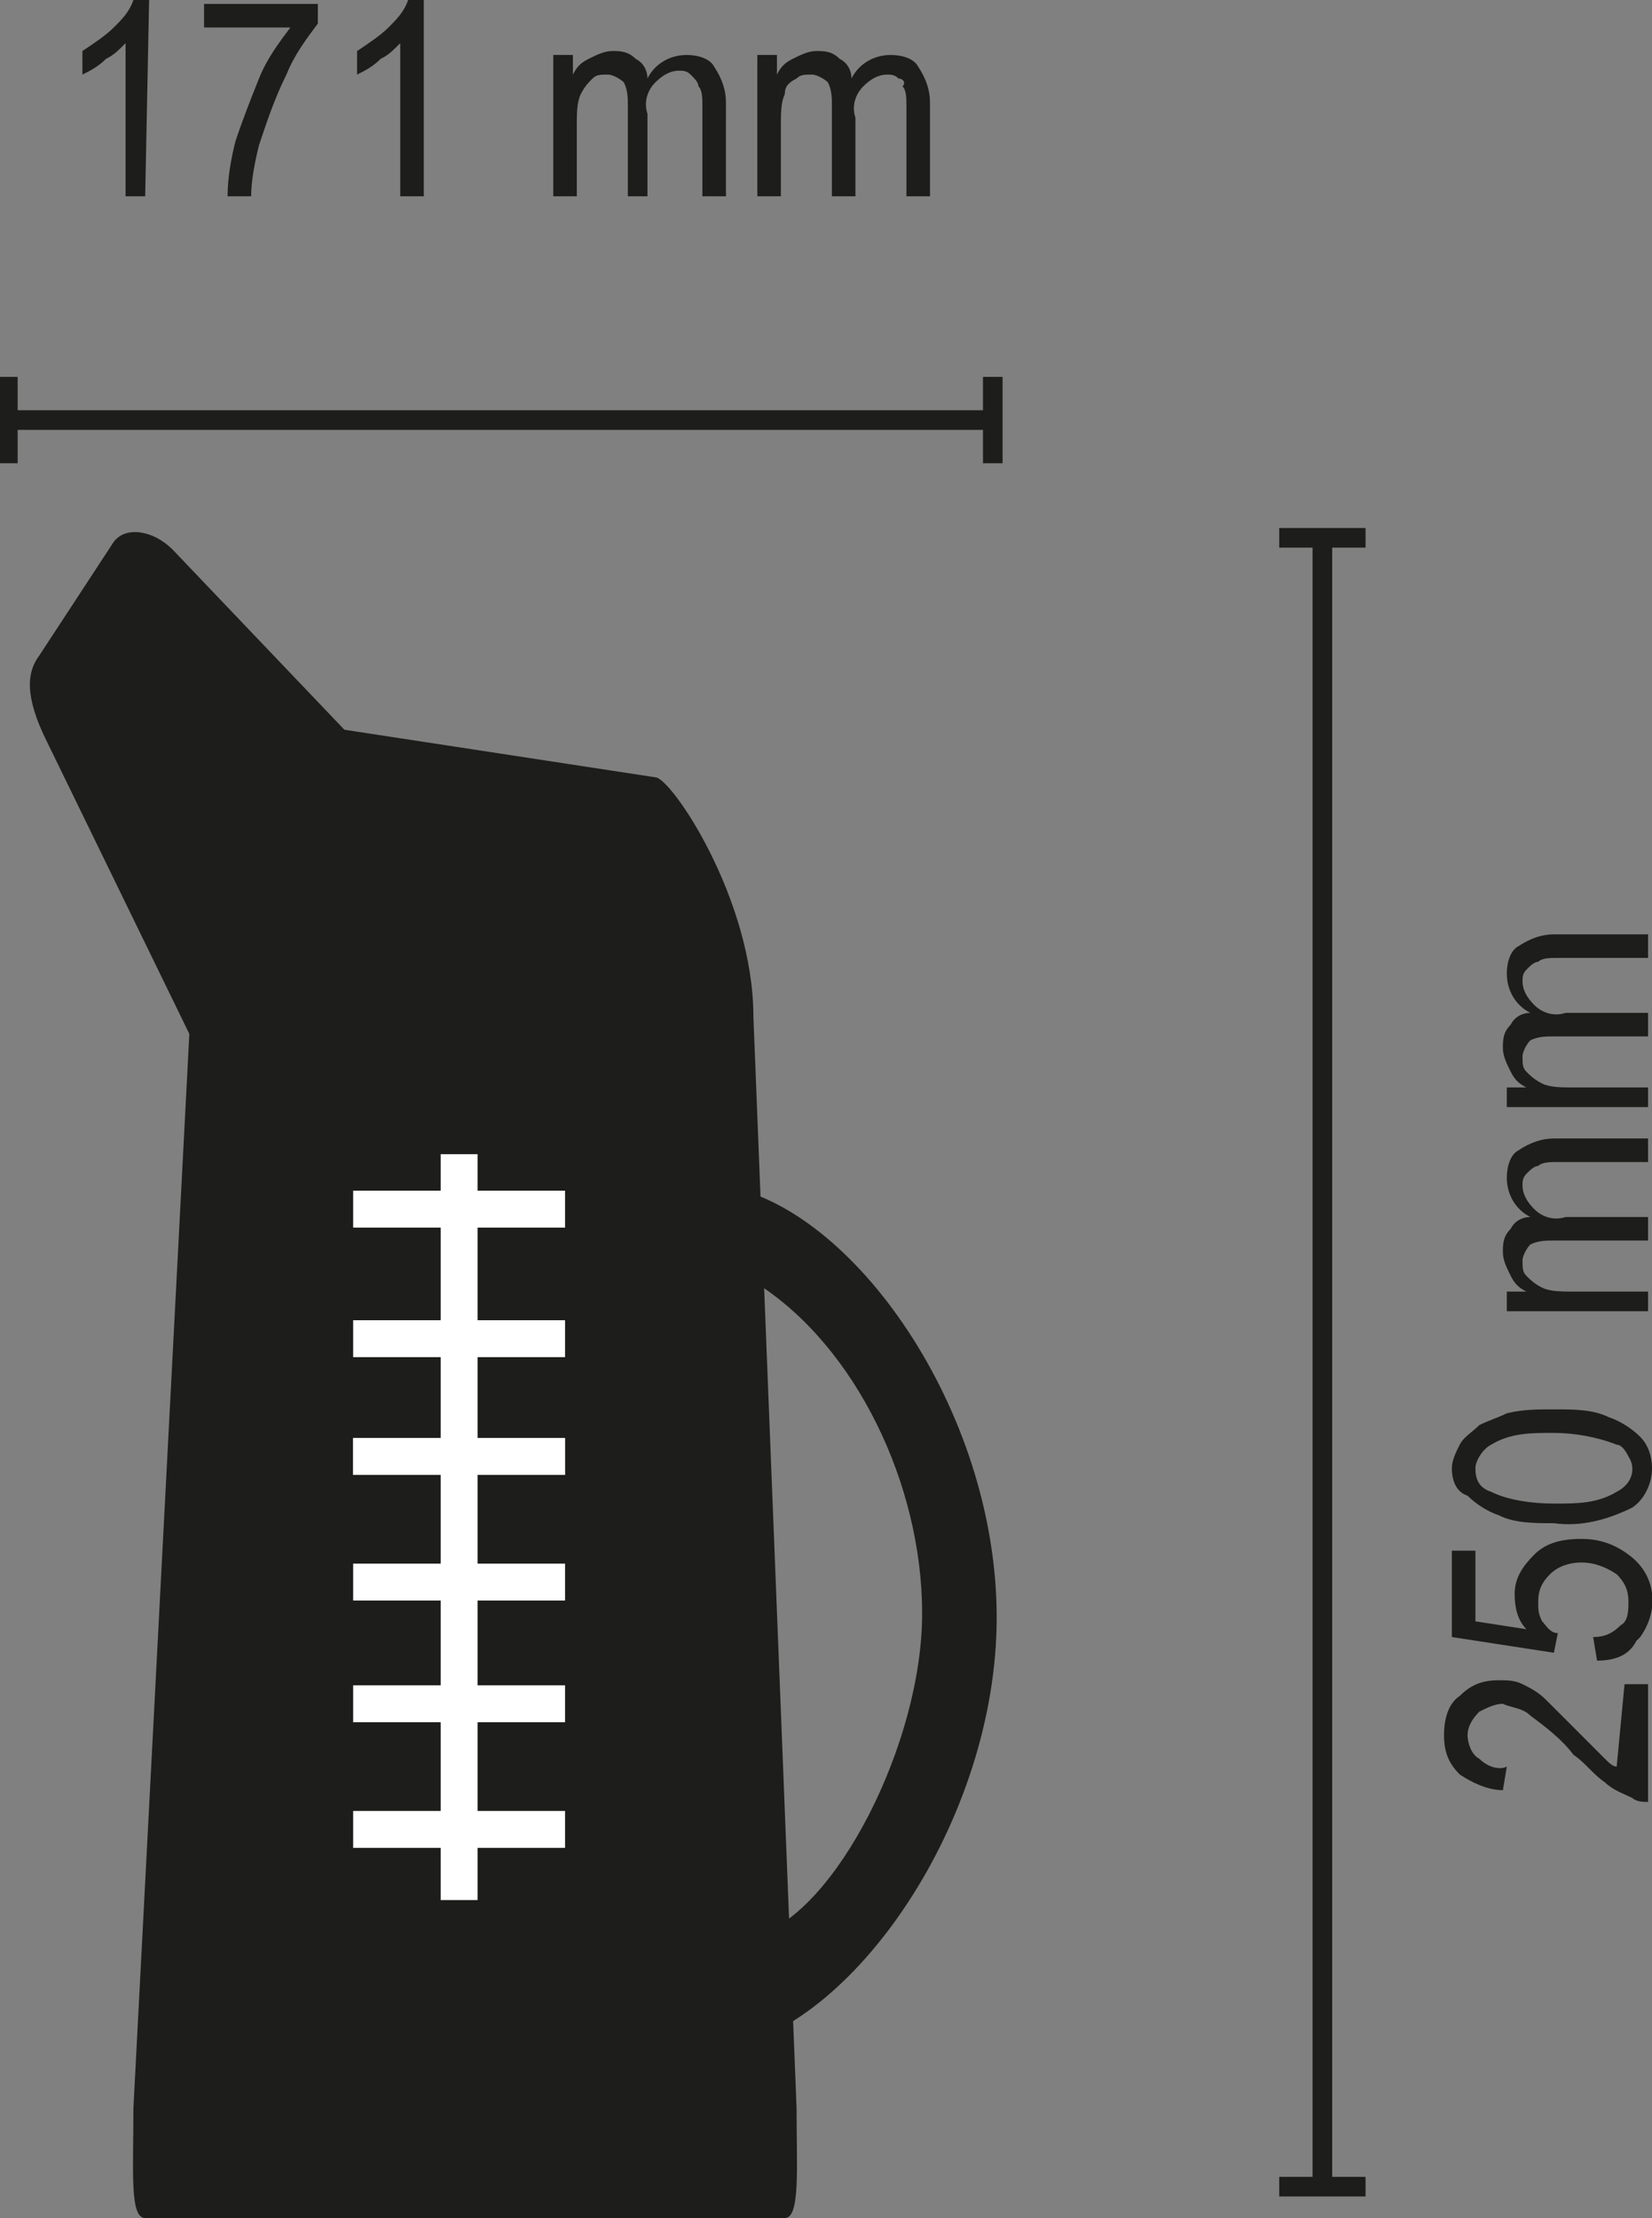<?xml version="1.0" encoding="utf-8"?>
<!-- Generator: Adobe Illustrator 25.4.1, SVG Export Plug-In . SVG Version: 6.00 Build 0)  -->
<svg version="1.1" id="Ebene_1" xmlns="http://www.w3.org/2000/svg" xmlns:xlink="http://www.w3.org/1999/xlink" x="0px" y="0px"
	 viewBox="0 0 42.1 56.5" style="enable-background:new 0 0 42.1 56.5;" xml:space="preserve">
<rect x="0" y="0" width="42.1" height="56.5" fill="#808080" stroke="none"/>
<style type="text/css">
	.st0{fill:none;stroke:#1D1D1B;stroke-width:0.5;}
	.st1{fill:#1D1D1B;}
	.st2{clip-path:url(#SVGID_00000130637230261251222640000002780770751107550856_);}
	.st3{fill:none;stroke:#FFFFFF;stroke-width:0.94;}
</style>
<g>
	<g>
		<line class="st0" x1="0.2" y1="10.7" x2="25.3" y2="10.7"/>
		<line class="st0" x1="0.2" y1="9.6" x2="0.2" y2="11.8"/>
		<line class="st0" x1="25.3" y1="9.6" x2="25.3" y2="11.8"/>
		<path class="st1" d="M3.7,5H3.2V1.1C3,1.3,2.9,1.4,2.7,1.5C2.5,1.7,2.3,1.8,2.1,1.9V1.3c0.3-0.2,0.6-0.4,0.8-0.6
			C3.1,0.5,3.3,0.3,3.4,0h0.4L3.7,5z"/>
		<path class="st1" d="M5.2,0.7V0.1h2.9v0.5C7.8,1,7.5,1.4,7.3,1.9C7,2.5,6.8,3.1,6.6,3.7C6.5,4.1,6.4,4.6,6.4,5H5.8
			c0-0.5,0.1-1,0.2-1.4C6.2,3,6.4,2.5,6.6,2c0.2-0.5,0.5-0.9,0.8-1.3H5.2z"/>
		<path class="st1" d="M10.8,5h-0.6V1.1C10,1.3,9.9,1.4,9.7,1.5C9.5,1.7,9.3,1.8,9.1,1.9V1.3c0.3-0.2,0.6-0.4,0.8-0.6
			c0.2-0.2,0.4-0.4,0.5-0.7h0.4V5z"/>
		<path class="st1" d="M14.1,5V1.4h0.5v0.5c0.1-0.2,0.2-0.3,0.4-0.4c0.2-0.1,0.4-0.2,0.6-0.2c0.2,0,0.4,0,0.6,0.2
			c0.2,0.1,0.3,0.3,0.3,0.5c0.2-0.4,0.6-0.6,1-0.6c0.3,0,0.6,0.1,0.7,0.3c0.2,0.3,0.3,0.6,0.3,0.9V5h-0.6V2.7c0-0.2,0-0.4-0.1-0.5
			c0-0.1-0.1-0.2-0.2-0.3c-0.1-0.1-0.2-0.1-0.3-0.1c-0.2,0-0.4,0.1-0.6,0.3c-0.2,0.2-0.3,0.5-0.2,0.8V5H16V2.7c0-0.2,0-0.4-0.1-0.6
			c-0.1-0.1-0.3-0.2-0.4-0.2c-0.2,0-0.3,0-0.4,0.1c-0.1,0.1-0.2,0.2-0.3,0.4c-0.1,0.2-0.1,0.5-0.1,0.8V5H14.1z"/>
		<path class="st1" d="M19.3,5V1.4h0.5v0.5c0.1-0.2,0.2-0.3,0.4-0.4c0.2-0.1,0.4-0.2,0.6-0.2c0.2,0,0.4,0,0.6,0.2
			c0.2,0.1,0.3,0.3,0.3,0.5c0.2-0.4,0.6-0.6,1-0.6c0.3,0,0.6,0.1,0.7,0.3c0.2,0.3,0.3,0.6,0.3,0.9V5h-0.6V2.7c0-0.2,0-0.4-0.1-0.5
			C23.1,2.1,23,2,22.9,2c-0.1-0.1-0.2-0.1-0.3-0.1c-0.2,0-0.4,0.1-0.6,0.3c-0.2,0.2-0.3,0.5-0.2,0.8V5h-0.6V2.7c0-0.2,0-0.4-0.1-0.6
			c-0.1-0.1-0.3-0.2-0.4-0.2c-0.2,0-0.3,0-0.4,0.1C20.1,2.1,20,2.2,20,2.4c-0.1,0.2-0.1,0.5-0.1,0.8V5H19.3z"/>
		<line class="st0" x1="33.7" y1="55.7" x2="33.7" y2="13.7"/>
		<line class="st0" x1="32.6" y1="55.7" x2="34.8" y2="55.7"/>
		<line class="st0" x1="32.6" y1="13.7" x2="34.8" y2="13.7"/>
		<path class="st1" d="M41.4,42.9H42v3c-0.1,0-0.3,0-0.4-0.1c-0.2-0.1-0.5-0.2-0.7-0.4c-0.3-0.2-0.5-0.5-0.8-0.7
			c-0.3-0.4-0.7-0.7-1.1-1c-0.2-0.2-0.5-0.2-0.7-0.3c-0.2,0-0.4,0.1-0.6,0.2c-0.2,0.2-0.3,0.4-0.3,0.6c0,0.2,0.1,0.5,0.3,0.6
			c0.2,0.2,0.5,0.3,0.7,0.2l-0.1,0.6c-0.4,0-0.8-0.2-1.1-0.4c-0.3-0.3-0.4-0.6-0.4-1c0-0.4,0.1-0.8,0.4-1c0.3-0.3,0.6-0.4,1-0.4
			c0.2,0,0.4,0,0.6,0.1c0.2,0.1,0.4,0.2,0.6,0.4c0.3,0.3,0.6,0.6,0.9,0.9c0.3,0.3,0.5,0.5,0.6,0.6c0.1,0.1,0.2,0.2,0.3,0.2
			L41.4,42.9z"/>
		<path class="st1" d="M40.7,42.3l-0.1-0.6c0.3,0,0.5-0.1,0.7-0.3c0.2-0.1,0.2-0.4,0.2-0.6c0-0.3-0.1-0.5-0.3-0.7
			c-0.3-0.2-0.6-0.3-0.9-0.3c-0.3,0-0.6,0.1-0.8,0.3c-0.2,0.2-0.3,0.4-0.3,0.7c0,0.2,0,0.3,0.1,0.5c0.1,0.1,0.2,0.3,0.4,0.3
			l-0.1,0.5l-2.6-0.4v-2.2h0.6v1.8l1.3,0.2c-0.2-0.2-0.3-0.5-0.3-0.9c0-0.4,0.2-0.7,0.5-1c0.3-0.3,0.7-0.4,1.2-0.4
			c0.4,0,0.8,0.1,1.2,0.4c0.7,0.5,0.8,1.4,0.3,2.1c0,0-0.1,0.1-0.1,0.1C41.5,42.2,41.1,42.3,40.7,42.3z"/>
		<path class="st1" d="M39.6,38.8c-0.5,0-1,0-1.4-0.2c-0.3-0.1-0.6-0.3-0.8-0.5C37.1,38,37,37.7,37,37.4c0-0.2,0.1-0.4,0.2-0.6
			c0.1-0.2,0.3-0.3,0.5-0.5c0.2-0.1,0.5-0.2,0.7-0.3c0.4-0.1,0.8-0.1,1.2-0.1c0.5,0,1,0,1.4,0.2c0.3,0.1,0.6,0.3,0.8,0.5
			c0.2,0.2,0.3,0.5,0.3,0.8c0,0.4-0.2,0.8-0.5,1C41,38.7,40.3,38.9,39.6,38.8z M39.6,38.3c0.6,0,1.1,0,1.6-0.3
			c0.4-0.2,0.5-0.6,0.3-0.9c-0.1-0.2-0.2-0.3-0.3-0.3c-0.5-0.2-1.1-0.3-1.6-0.3c-0.6,0-1.1,0-1.6,0.3c-0.2,0.1-0.4,0.4-0.4,0.6
			c0,0.3,0.1,0.5,0.4,0.6C38.4,38.2,39,38.3,39.6,38.3z"/>
		<path class="st1" d="M42,33.4h-3.6v-0.5h0.5c-0.2-0.1-0.3-0.2-0.4-0.4c-0.1-0.2-0.2-0.4-0.2-0.6c0-0.2,0-0.4,0.2-0.6
			c0.1-0.2,0.3-0.3,0.5-0.3c-0.4-0.2-0.6-0.6-0.6-1c0-0.3,0.1-0.6,0.3-0.7c0.3-0.2,0.6-0.3,0.9-0.3H42v0.6h-2.3
			c-0.2,0-0.4,0-0.5,0.1c-0.1,0-0.2,0.1-0.3,0.2c-0.1,0.1-0.1,0.2-0.1,0.3c0,0.2,0.1,0.4,0.3,0.6c0.2,0.2,0.5,0.3,0.8,0.2H42v0.6
			h-2.4c-0.2,0-0.4,0-0.6,0.1c-0.1,0.1-0.2,0.3-0.2,0.4c0,0.2,0,0.3,0.1,0.4c0.1,0.1,0.2,0.2,0.4,0.3c0.2,0.1,0.5,0.1,0.8,0.1H42
			L42,33.4z"/>
		<path class="st1" d="M42,28.2h-3.6v-0.5h0.5c-0.2-0.1-0.3-0.2-0.4-0.4c-0.1-0.2-0.2-0.4-0.2-0.6c0-0.2,0-0.4,0.2-0.6
			c0.1-0.2,0.3-0.3,0.5-0.3c-0.4-0.2-0.6-0.6-0.6-1c0-0.3,0.1-0.6,0.3-0.7c0.3-0.2,0.6-0.3,0.9-0.3H42v0.6h-2.3
			c-0.2,0-0.4,0-0.5,0.1c-0.1,0-0.2,0.1-0.3,0.2c-0.1,0.1-0.1,0.2-0.1,0.3c0,0.2,0.1,0.4,0.3,0.6c0.2,0.2,0.5,0.3,0.8,0.2H42v0.6
			h-2.4c-0.2,0-0.4,0-0.6,0.1c-0.1,0.1-0.2,0.3-0.2,0.4c0,0.2,0,0.3,0.1,0.4c0.1,0.1,0.2,0.2,0.4,0.3c0.2,0.1,0.5,0.1,0.8,0.1H42
			L42,28.2z"/>
		<g>
			<defs>
				<rect id="SVGID_1_" x="0.6" y="13.5" width="24.8" height="43.1"/>
			</defs>
			<clipPath id="SVGID_00000034091664500676513210000005432907187366710965_">
				<use xlink:href="#SVGID_1_"  style="overflow:visible;"/>
			</clipPath>
			<g style="clip-path:url(#SVGID_00000034091664500676513210000005432907187366710965_);">
				<path class="st1" d="M19.2,25.9c0-3-2.1-6.1-2.5-6.1l-8.5-1.3c-0.4,0-3,3-3.3,6.4L3.4,53.7c0,1.6-0.1,2.8,0.3,2.8H20
					c0.4,0,0.3-1.3,0.3-2.8L19.2,25.9z"/>
				<path class="st1" d="M25.4,41.2c0,5.2-3.7,10.5-7,11v-22C21.7,30.7,25.4,35.9,25.4,41.2 M19.3,49.3c2-0.6,4.2-4.9,4.2-8.2
					c0-3.3-1.7-6.8-4.2-8.4V49.3z"/>
				<path class="st1" d="M1,16.7c-0.3,0.4-0.4,1,0.2,2.2l3.9,8c0.5,0.5,3.7-1.3,4-1.8l1.9-2.8c0.3-0.6,0.1-1.3-0.4-1.8l-6.2-6.5
					c-0.5-0.5-1.2-0.6-1.5-0.2L1,16.7z"/>
				<line class="st3" x1="11.7" y1="29.4" x2="11.7" y2="48.4"/>
				<line class="st3" x1="14.4" y1="30.8" x2="9" y2="30.8"/>
				<line class="st3" x1="14.4" y1="37.1" x2="9" y2="37.1"/>
				<line class="st3" x1="14.4" y1="37.1" x2="9" y2="37.1"/>
				<line class="st3" x1="14.4" y1="34.1" x2="9" y2="34.1"/>
				<line class="st3" x1="14.4" y1="40.3" x2="9" y2="40.3"/>
				<line class="st3" x1="14.4" y1="43.4" x2="9" y2="43.4"/>
				<line class="st3" x1="14.4" y1="46.6" x2="9" y2="46.6"/>
			</g>
		</g>
	</g>
</g>
</svg>
